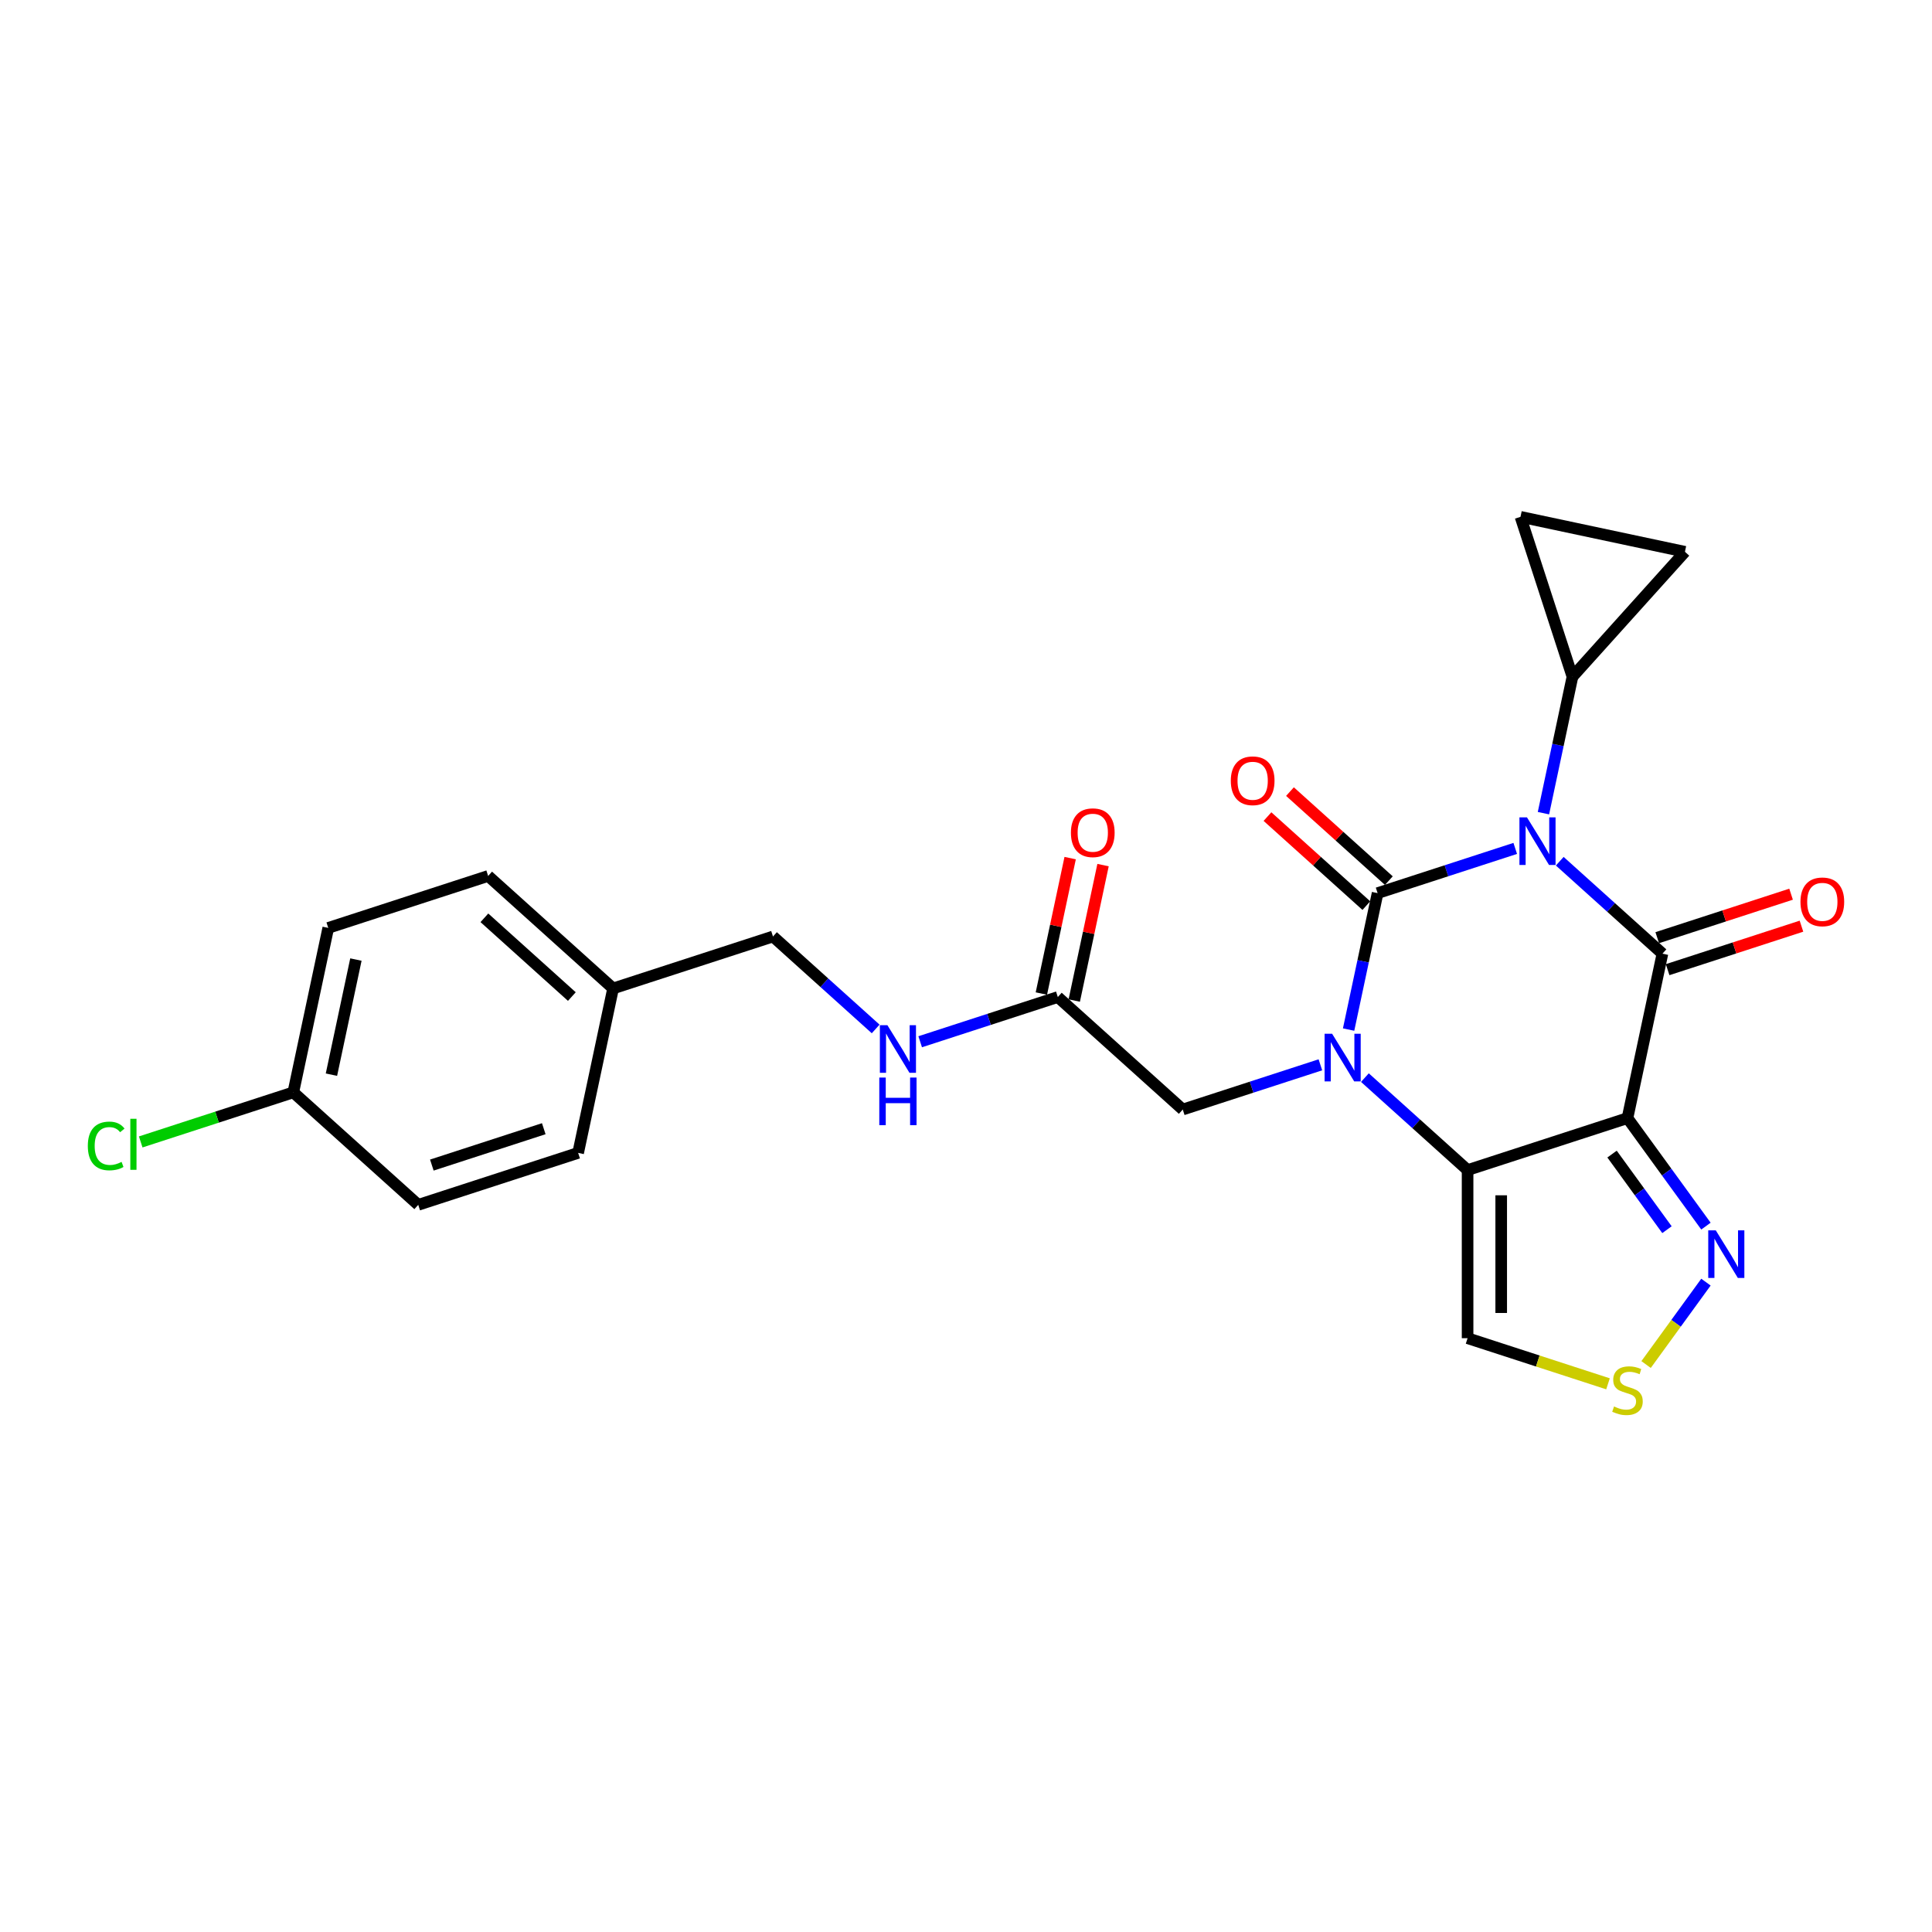 <?xml version='1.0' encoding='iso-8859-1'?>
<svg version='1.1' baseProfile='full'
              xmlns='http://www.w3.org/2000/svg'
                      xmlns:rdkit='http://www.rdkit.org/xml'
                      xmlns:xlink='http://www.w3.org/1999/xlink'
                  xml:space='preserve'
width='1000px' height='1000px' viewBox='0 0 1000 1000'>
<!-- END OF HEADER -->
<rect style='opacity:1.0;fill:#FFFFFF;stroke:none' width='1000' height='1000' x='0' y='0'> </rect>
<path class='bond-0' d='M 784.283,439.136 L 748.664,450.709' style='fill:none;fill-rule:evenodd;stroke:#0000FF;stroke-width:6px;stroke-linecap:butt;stroke-linejoin:miter;stroke-opacity:1' />
<path class='bond-0' d='M 748.664,450.709 L 713.044,462.283' style='fill:none;fill-rule:evenodd;stroke:#000000;stroke-width:6px;stroke-linecap:butt;stroke-linejoin:miter;stroke-opacity:1' />
<path class='bond-2' d='M 807.326,445.766 L 833.899,469.693' style='fill:none;fill-rule:evenodd;stroke:#0000FF;stroke-width:6px;stroke-linecap:butt;stroke-linejoin:miter;stroke-opacity:1' />
<path class='bond-2' d='M 833.899,469.693 L 860.473,493.619' style='fill:none;fill-rule:evenodd;stroke:#000000;stroke-width:6px;stroke-linecap:butt;stroke-linejoin:miter;stroke-opacity:1' />
<path class='bond-5' d='M 798.886,420.895 L 806.392,385.585' style='fill:none;fill-rule:evenodd;stroke:#0000FF;stroke-width:6px;stroke-linecap:butt;stroke-linejoin:miter;stroke-opacity:1' />
<path class='bond-5' d='M 806.392,385.585 L 813.897,350.274' style='fill:none;fill-rule:evenodd;stroke:#000000;stroke-width:6px;stroke-linecap:butt;stroke-linejoin:miter;stroke-opacity:1' />
<path class='bond-1' d='M 713.044,462.283 L 705.539,497.593' style='fill:none;fill-rule:evenodd;stroke:#000000;stroke-width:6px;stroke-linecap:butt;stroke-linejoin:miter;stroke-opacity:1' />
<path class='bond-1' d='M 705.539,497.593 L 698.034,532.903' style='fill:none;fill-rule:evenodd;stroke:#0000FF;stroke-width:6px;stroke-linecap:butt;stroke-linejoin:miter;stroke-opacity:1' />
<path class='bond-12' d='M 718.867,455.816 L 693.277,432.774' style='fill:none;fill-rule:evenodd;stroke:#000000;stroke-width:6px;stroke-linecap:butt;stroke-linejoin:miter;stroke-opacity:1' />
<path class='bond-12' d='M 693.277,432.774 L 667.687,409.733' style='fill:none;fill-rule:evenodd;stroke:#FF0000;stroke-width:6px;stroke-linecap:butt;stroke-linejoin:miter;stroke-opacity:1' />
<path class='bond-12' d='M 707.222,468.749 L 681.632,445.708' style='fill:none;fill-rule:evenodd;stroke:#000000;stroke-width:6px;stroke-linecap:butt;stroke-linejoin:miter;stroke-opacity:1' />
<path class='bond-12' d='M 681.632,445.708 L 656.042,422.667' style='fill:none;fill-rule:evenodd;stroke:#FF0000;stroke-width:6px;stroke-linecap:butt;stroke-linejoin:miter;stroke-opacity:1' />
<path class='bond-9' d='M 683.431,551.144 L 647.811,562.717' style='fill:none;fill-rule:evenodd;stroke:#0000FF;stroke-width:6px;stroke-linecap:butt;stroke-linejoin:miter;stroke-opacity:1' />
<path class='bond-9' d='M 647.811,562.717 L 612.192,574.291' style='fill:none;fill-rule:evenodd;stroke:#000000;stroke-width:6px;stroke-linecap:butt;stroke-linejoin:miter;stroke-opacity:1' />
<path class='bond-26' d='M 706.473,557.774 L 733.047,581.701' style='fill:none;fill-rule:evenodd;stroke:#0000FF;stroke-width:6px;stroke-linecap:butt;stroke-linejoin:miter;stroke-opacity:1' />
<path class='bond-26' d='M 733.047,581.701 L 759.62,605.628' style='fill:none;fill-rule:evenodd;stroke:#000000;stroke-width:6px;stroke-linecap:butt;stroke-linejoin:miter;stroke-opacity:1' />
<path class='bond-3' d='M 860.473,493.619 L 842.38,578.737' style='fill:none;fill-rule:evenodd;stroke:#000000;stroke-width:6px;stroke-linecap:butt;stroke-linejoin:miter;stroke-opacity:1' />
<path class='bond-14' d='M 863.162,501.895 L 897.798,490.642' style='fill:none;fill-rule:evenodd;stroke:#000000;stroke-width:6px;stroke-linecap:butt;stroke-linejoin:miter;stroke-opacity:1' />
<path class='bond-14' d='M 897.798,490.642 L 932.434,479.388' style='fill:none;fill-rule:evenodd;stroke:#FF0000;stroke-width:6px;stroke-linecap:butt;stroke-linejoin:miter;stroke-opacity:1' />
<path class='bond-14' d='M 857.784,485.343 L 892.42,474.089' style='fill:none;fill-rule:evenodd;stroke:#000000;stroke-width:6px;stroke-linecap:butt;stroke-linejoin:miter;stroke-opacity:1' />
<path class='bond-14' d='M 892.42,474.089 L 927.056,462.835' style='fill:none;fill-rule:evenodd;stroke:#FF0000;stroke-width:6px;stroke-linecap:butt;stroke-linejoin:miter;stroke-opacity:1' />
<path class='bond-4' d='M 842.38,578.737 L 759.62,605.628' style='fill:none;fill-rule:evenodd;stroke:#000000;stroke-width:6px;stroke-linecap:butt;stroke-linejoin:miter;stroke-opacity:1' />
<path class='bond-6' d='M 842.38,578.737 L 862.688,606.689' style='fill:none;fill-rule:evenodd;stroke:#000000;stroke-width:6px;stroke-linecap:butt;stroke-linejoin:miter;stroke-opacity:1' />
<path class='bond-6' d='M 862.688,606.689 L 882.996,634.64' style='fill:none;fill-rule:evenodd;stroke:#0000FF;stroke-width:6px;stroke-linecap:butt;stroke-linejoin:miter;stroke-opacity:1' />
<path class='bond-6' d='M 834.393,597.352 L 848.608,616.918' style='fill:none;fill-rule:evenodd;stroke:#000000;stroke-width:6px;stroke-linecap:butt;stroke-linejoin:miter;stroke-opacity:1' />
<path class='bond-6' d='M 848.608,616.918 L 862.824,636.484' style='fill:none;fill-rule:evenodd;stroke:#0000FF;stroke-width:6px;stroke-linecap:butt;stroke-linejoin:miter;stroke-opacity:1' />
<path class='bond-7' d='M 759.62,605.628 L 759.62,692.647' style='fill:none;fill-rule:evenodd;stroke:#000000;stroke-width:6px;stroke-linecap:butt;stroke-linejoin:miter;stroke-opacity:1' />
<path class='bond-7' d='M 777.024,618.681 L 777.024,679.594' style='fill:none;fill-rule:evenodd;stroke:#000000;stroke-width:6px;stroke-linecap:butt;stroke-linejoin:miter;stroke-opacity:1' />
<path class='bond-10' d='M 813.897,350.274 L 787.007,267.514' style='fill:none;fill-rule:evenodd;stroke:#000000;stroke-width:6px;stroke-linecap:butt;stroke-linejoin:miter;stroke-opacity:1' />
<path class='bond-11' d='M 813.897,350.274 L 872.124,285.606' style='fill:none;fill-rule:evenodd;stroke:#000000;stroke-width:6px;stroke-linecap:butt;stroke-linejoin:miter;stroke-opacity:1' />
<path class='bond-8' d='M 882.996,663.635 L 867.503,684.96' style='fill:none;fill-rule:evenodd;stroke:#0000FF;stroke-width:6px;stroke-linecap:butt;stroke-linejoin:miter;stroke-opacity:1' />
<path class='bond-8' d='M 867.503,684.96 L 852.009,706.284' style='fill:none;fill-rule:evenodd;stroke:#CCCC00;stroke-width:6px;stroke-linecap:butt;stroke-linejoin:miter;stroke-opacity:1' />
<path class='bond-27' d='M 759.62,692.647 L 795.962,704.455' style='fill:none;fill-rule:evenodd;stroke:#000000;stroke-width:6px;stroke-linecap:butt;stroke-linejoin:miter;stroke-opacity:1' />
<path class='bond-27' d='M 795.962,704.455 L 832.303,716.263' style='fill:none;fill-rule:evenodd;stroke:#CCCC00;stroke-width:6px;stroke-linecap:butt;stroke-linejoin:miter;stroke-opacity:1' />
<path class='bond-13' d='M 612.192,574.291 L 547.524,516.064' style='fill:none;fill-rule:evenodd;stroke:#000000;stroke-width:6px;stroke-linecap:butt;stroke-linejoin:miter;stroke-opacity:1' />
<path class='bond-25' d='M 787.007,267.514 L 872.124,285.606' style='fill:none;fill-rule:evenodd;stroke:#000000;stroke-width:6px;stroke-linecap:butt;stroke-linejoin:miter;stroke-opacity:1' />
<path class='bond-15' d='M 547.524,516.064 L 511.904,527.637' style='fill:none;fill-rule:evenodd;stroke:#000000;stroke-width:6px;stroke-linecap:butt;stroke-linejoin:miter;stroke-opacity:1' />
<path class='bond-15' d='M 511.904,527.637 L 476.285,539.21' style='fill:none;fill-rule:evenodd;stroke:#0000FF;stroke-width:6px;stroke-linecap:butt;stroke-linejoin:miter;stroke-opacity:1' />
<path class='bond-16' d='M 556.035,517.873 L 563.485,482.824' style='fill:none;fill-rule:evenodd;stroke:#000000;stroke-width:6px;stroke-linecap:butt;stroke-linejoin:miter;stroke-opacity:1' />
<path class='bond-16' d='M 563.485,482.824 L 570.935,447.775' style='fill:none;fill-rule:evenodd;stroke:#FF0000;stroke-width:6px;stroke-linecap:butt;stroke-linejoin:miter;stroke-opacity:1' />
<path class='bond-16' d='M 539.012,514.254 L 546.462,479.205' style='fill:none;fill-rule:evenodd;stroke:#000000;stroke-width:6px;stroke-linecap:butt;stroke-linejoin:miter;stroke-opacity:1' />
<path class='bond-16' d='M 546.462,479.205 L 553.912,444.156' style='fill:none;fill-rule:evenodd;stroke:#FF0000;stroke-width:6px;stroke-linecap:butt;stroke-linejoin:miter;stroke-opacity:1' />
<path class='bond-17' d='M 453.242,532.58 L 426.669,508.653' style='fill:none;fill-rule:evenodd;stroke:#0000FF;stroke-width:6px;stroke-linecap:butt;stroke-linejoin:miter;stroke-opacity:1' />
<path class='bond-17' d='M 426.669,508.653 L 400.095,484.727' style='fill:none;fill-rule:evenodd;stroke:#000000;stroke-width:6px;stroke-linecap:butt;stroke-linejoin:miter;stroke-opacity:1' />
<path class='bond-19' d='M 400.095,484.727 L 317.335,511.617' style='fill:none;fill-rule:evenodd;stroke:#000000;stroke-width:6px;stroke-linecap:butt;stroke-linejoin:miter;stroke-opacity:1' />
<path class='bond-18' d='M 151.815,565.398 L 169.907,480.28' style='fill:none;fill-rule:evenodd;stroke:#000000;stroke-width:6px;stroke-linecap:butt;stroke-linejoin:miter;stroke-opacity:1' />
<path class='bond-18' d='M 171.552,556.249 L 184.217,496.666' style='fill:none;fill-rule:evenodd;stroke:#000000;stroke-width:6px;stroke-linecap:butt;stroke-linejoin:miter;stroke-opacity:1' />
<path class='bond-20' d='M 151.815,565.398 L 112.323,578.23' style='fill:none;fill-rule:evenodd;stroke:#000000;stroke-width:6px;stroke-linecap:butt;stroke-linejoin:miter;stroke-opacity:1' />
<path class='bond-20' d='M 112.323,578.23 L 72.831,591.061' style='fill:none;fill-rule:evenodd;stroke:#00CC00;stroke-width:6px;stroke-linecap:butt;stroke-linejoin:miter;stroke-opacity:1' />
<path class='bond-28' d='M 151.815,565.398 L 216.482,623.625' style='fill:none;fill-rule:evenodd;stroke:#000000;stroke-width:6px;stroke-linecap:butt;stroke-linejoin:miter;stroke-opacity:1' />
<path class='bond-23' d='M 317.335,511.617 L 299.243,596.735' style='fill:none;fill-rule:evenodd;stroke:#000000;stroke-width:6px;stroke-linecap:butt;stroke-linejoin:miter;stroke-opacity:1' />
<path class='bond-24' d='M 317.335,511.617 L 252.667,453.39' style='fill:none;fill-rule:evenodd;stroke:#000000;stroke-width:6px;stroke-linecap:butt;stroke-linejoin:miter;stroke-opacity:1' />
<path class='bond-24' d='M 295.989,515.817 L 250.722,475.057' style='fill:none;fill-rule:evenodd;stroke:#000000;stroke-width:6px;stroke-linecap:butt;stroke-linejoin:miter;stroke-opacity:1' />
<path class='bond-21' d='M 216.482,623.625 L 299.243,596.735' style='fill:none;fill-rule:evenodd;stroke:#000000;stroke-width:6px;stroke-linecap:butt;stroke-linejoin:miter;stroke-opacity:1' />
<path class='bond-21' d='M 223.518,603.04 L 281.451,584.216' style='fill:none;fill-rule:evenodd;stroke:#000000;stroke-width:6px;stroke-linecap:butt;stroke-linejoin:miter;stroke-opacity:1' />
<path class='bond-22' d='M 169.907,480.28 L 252.667,453.39' style='fill:none;fill-rule:evenodd;stroke:#000000;stroke-width:6px;stroke-linecap:butt;stroke-linejoin:miter;stroke-opacity:1' />
<path  class='atom-0' d='M 790.357 423.07
L 798.433 436.123
Q 799.233 437.411, 800.521 439.743
Q 801.809 442.075, 801.879 442.214
L 801.879 423.07
L 805.151 423.07
L 805.151 447.714
L 801.774 447.714
L 793.107 433.443
Q 792.098 431.772, 791.019 429.858
Q 789.974 427.943, 789.661 427.352
L 789.661 447.714
L 786.459 447.714
L 786.459 423.07
L 790.357 423.07
' fill='#0000FF'/>
<path  class='atom-2' d='M 689.505 535.078
L 697.58 548.131
Q 698.381 549.419, 699.668 551.751
Q 700.956 554.083, 701.026 554.223
L 701.026 535.078
L 704.298 535.078
L 704.298 559.722
L 700.922 559.722
L 692.254 545.451
Q 691.245 543.78, 690.166 541.866
Q 689.122 539.951, 688.808 539.36
L 688.808 559.722
L 685.606 559.722
L 685.606 535.078
L 689.505 535.078
' fill='#0000FF'/>
<path  class='atom-7' d='M 888.082 636.815
L 896.157 649.868
Q 896.958 651.156, 898.245 653.488
Q 899.533 655.82, 899.603 655.96
L 899.603 636.815
L 902.875 636.815
L 902.875 661.459
L 899.499 661.459
L 890.831 647.188
Q 889.822 645.517, 888.743 643.603
Q 887.699 641.688, 887.385 641.097
L 887.385 661.459
L 884.183 661.459
L 884.183 636.815
L 888.082 636.815
' fill='#0000FF'/>
<path  class='atom-9' d='M 835.419 727.996
Q 835.697 728.1, 836.846 728.587
Q 837.995 729.075, 839.248 729.388
Q 840.535 729.667, 841.789 729.667
Q 844.121 729.667, 845.478 728.553
Q 846.836 727.404, 846.836 725.42
Q 846.836 724.062, 846.14 723.227
Q 845.478 722.392, 844.434 721.939
Q 843.39 721.487, 841.649 720.965
Q 839.456 720.303, 838.134 719.677
Q 836.846 719.05, 835.906 717.727
Q 835.001 716.405, 835.001 714.177
Q 835.001 711.079, 837.09 709.165
Q 839.213 707.25, 843.39 707.25
Q 846.244 707.25, 849.481 708.608
L 848.68 711.288
Q 845.722 710.07, 843.494 710.07
Q 841.092 710.07, 839.77 711.079
Q 838.447 712.054, 838.482 713.759
Q 838.482 715.082, 839.143 715.883
Q 839.839 716.683, 840.814 717.136
Q 841.823 717.588, 843.494 718.11
Q 845.722 718.806, 847.045 719.503
Q 848.367 720.199, 849.307 721.626
Q 850.282 723.018, 850.282 725.42
Q 850.282 728.831, 847.984 730.676
Q 845.722 732.486, 841.928 732.486
Q 839.735 732.486, 838.064 731.999
Q 836.428 731.546, 834.479 730.746
L 835.419 727.996
' fill='#CCCC00'/>
<path  class='atom-13' d='M 637.064 404.125
Q 637.064 398.208, 639.988 394.901
Q 642.912 391.594, 648.376 391.594
Q 653.841 391.594, 656.765 394.901
Q 659.689 398.208, 659.689 404.125
Q 659.689 410.112, 656.73 413.523
Q 653.772 416.899, 648.376 416.899
Q 642.946 416.899, 639.988 413.523
Q 637.064 410.147, 637.064 404.125
M 648.376 414.115
Q 652.136 414.115, 654.154 411.609
Q 656.208 409.068, 656.208 404.125
Q 656.208 399.287, 654.154 396.85
Q 652.136 394.379, 648.376 394.379
Q 644.617 394.379, 642.563 396.815
Q 640.545 399.252, 640.545 404.125
Q 640.545 409.102, 642.563 411.609
Q 644.617 414.115, 648.376 414.115
' fill='#FF0000'/>
<path  class='atom-15' d='M 931.92 466.799
Q 931.92 460.881, 934.844 457.575
Q 937.768 454.268, 943.233 454.268
Q 948.698 454.268, 951.622 457.575
Q 954.545 460.881, 954.545 466.799
Q 954.545 472.786, 951.587 476.197
Q 948.628 479.573, 943.233 479.573
Q 937.803 479.573, 934.844 476.197
Q 931.92 472.82, 931.92 466.799
M 943.233 476.788
Q 946.992 476.788, 949.011 474.282
Q 951.065 471.741, 951.065 466.799
Q 951.065 461.96, 949.011 459.524
Q 946.992 457.052, 943.233 457.052
Q 939.474 457.052, 937.42 459.489
Q 935.401 461.926, 935.401 466.799
Q 935.401 471.776, 937.42 474.282
Q 939.474 476.788, 943.233 476.788
' fill='#FF0000'/>
<path  class='atom-16' d='M 459.316 530.632
L 467.391 543.685
Q 468.192 544.973, 469.48 547.305
Q 470.768 549.637, 470.837 549.776
L 470.837 530.632
L 474.109 530.632
L 474.109 555.276
L 470.733 555.276
L 462.066 541.005
Q 461.056 539.334, 459.977 537.42
Q 458.933 535.505, 458.62 534.913
L 458.62 555.276
L 455.418 555.276
L 455.418 530.632
L 459.316 530.632
' fill='#0000FF'/>
<path  class='atom-16' d='M 455.122 557.74
L 458.463 557.74
L 458.463 568.217
L 471.064 568.217
L 471.064 557.74
L 474.405 557.74
L 474.405 582.384
L 471.064 582.384
L 471.064 571.002
L 458.463 571.002
L 458.463 582.384
L 455.122 582.384
L 455.122 557.74
' fill='#0000FF'/>
<path  class='atom-17' d='M 554.304 431.015
Q 554.304 425.098, 557.227 421.791
Q 560.151 418.485, 565.616 418.485
Q 571.081 418.485, 574.005 421.791
Q 576.929 425.098, 576.929 431.015
Q 576.929 437.002, 573.97 440.413
Q 571.011 443.79, 565.616 443.79
Q 560.186 443.79, 557.227 440.413
Q 554.304 437.037, 554.304 431.015
M 565.616 441.005
Q 569.375 441.005, 571.394 438.499
Q 573.448 435.958, 573.448 431.015
Q 573.448 426.177, 571.394 423.741
Q 569.375 421.269, 565.616 421.269
Q 561.857 421.269, 559.803 423.706
Q 557.784 426.142, 557.784 431.015
Q 557.784 435.993, 559.803 438.499
Q 561.857 441.005, 565.616 441.005
' fill='#FF0000'/>
<path  class='atom-21' d='M 45.455 593.141
Q 45.455 587.015, 48.309 583.813
Q 51.198 580.576, 56.663 580.576
Q 61.745 580.576, 64.46 584.161
L 62.162 586.04
Q 60.178 583.43, 56.663 583.43
Q 52.938 583.43, 50.954 585.936
Q 49.005 588.407, 49.005 593.141
Q 49.005 598.014, 51.024 600.521
Q 53.077 603.027, 57.045 603.027
Q 59.761 603.027, 62.928 601.391
L 63.903 604.001
Q 62.615 604.837, 60.666 605.324
Q 58.716 605.811, 56.558 605.811
Q 51.198 605.811, 48.309 602.539
Q 45.455 599.267, 45.455 593.141
' fill='#00CC00'/>
<path  class='atom-21' d='M 67.453 579.079
L 70.655 579.079
L 70.655 605.498
L 67.453 605.498
L 67.453 579.079
' fill='#00CC00'/>
</svg>
